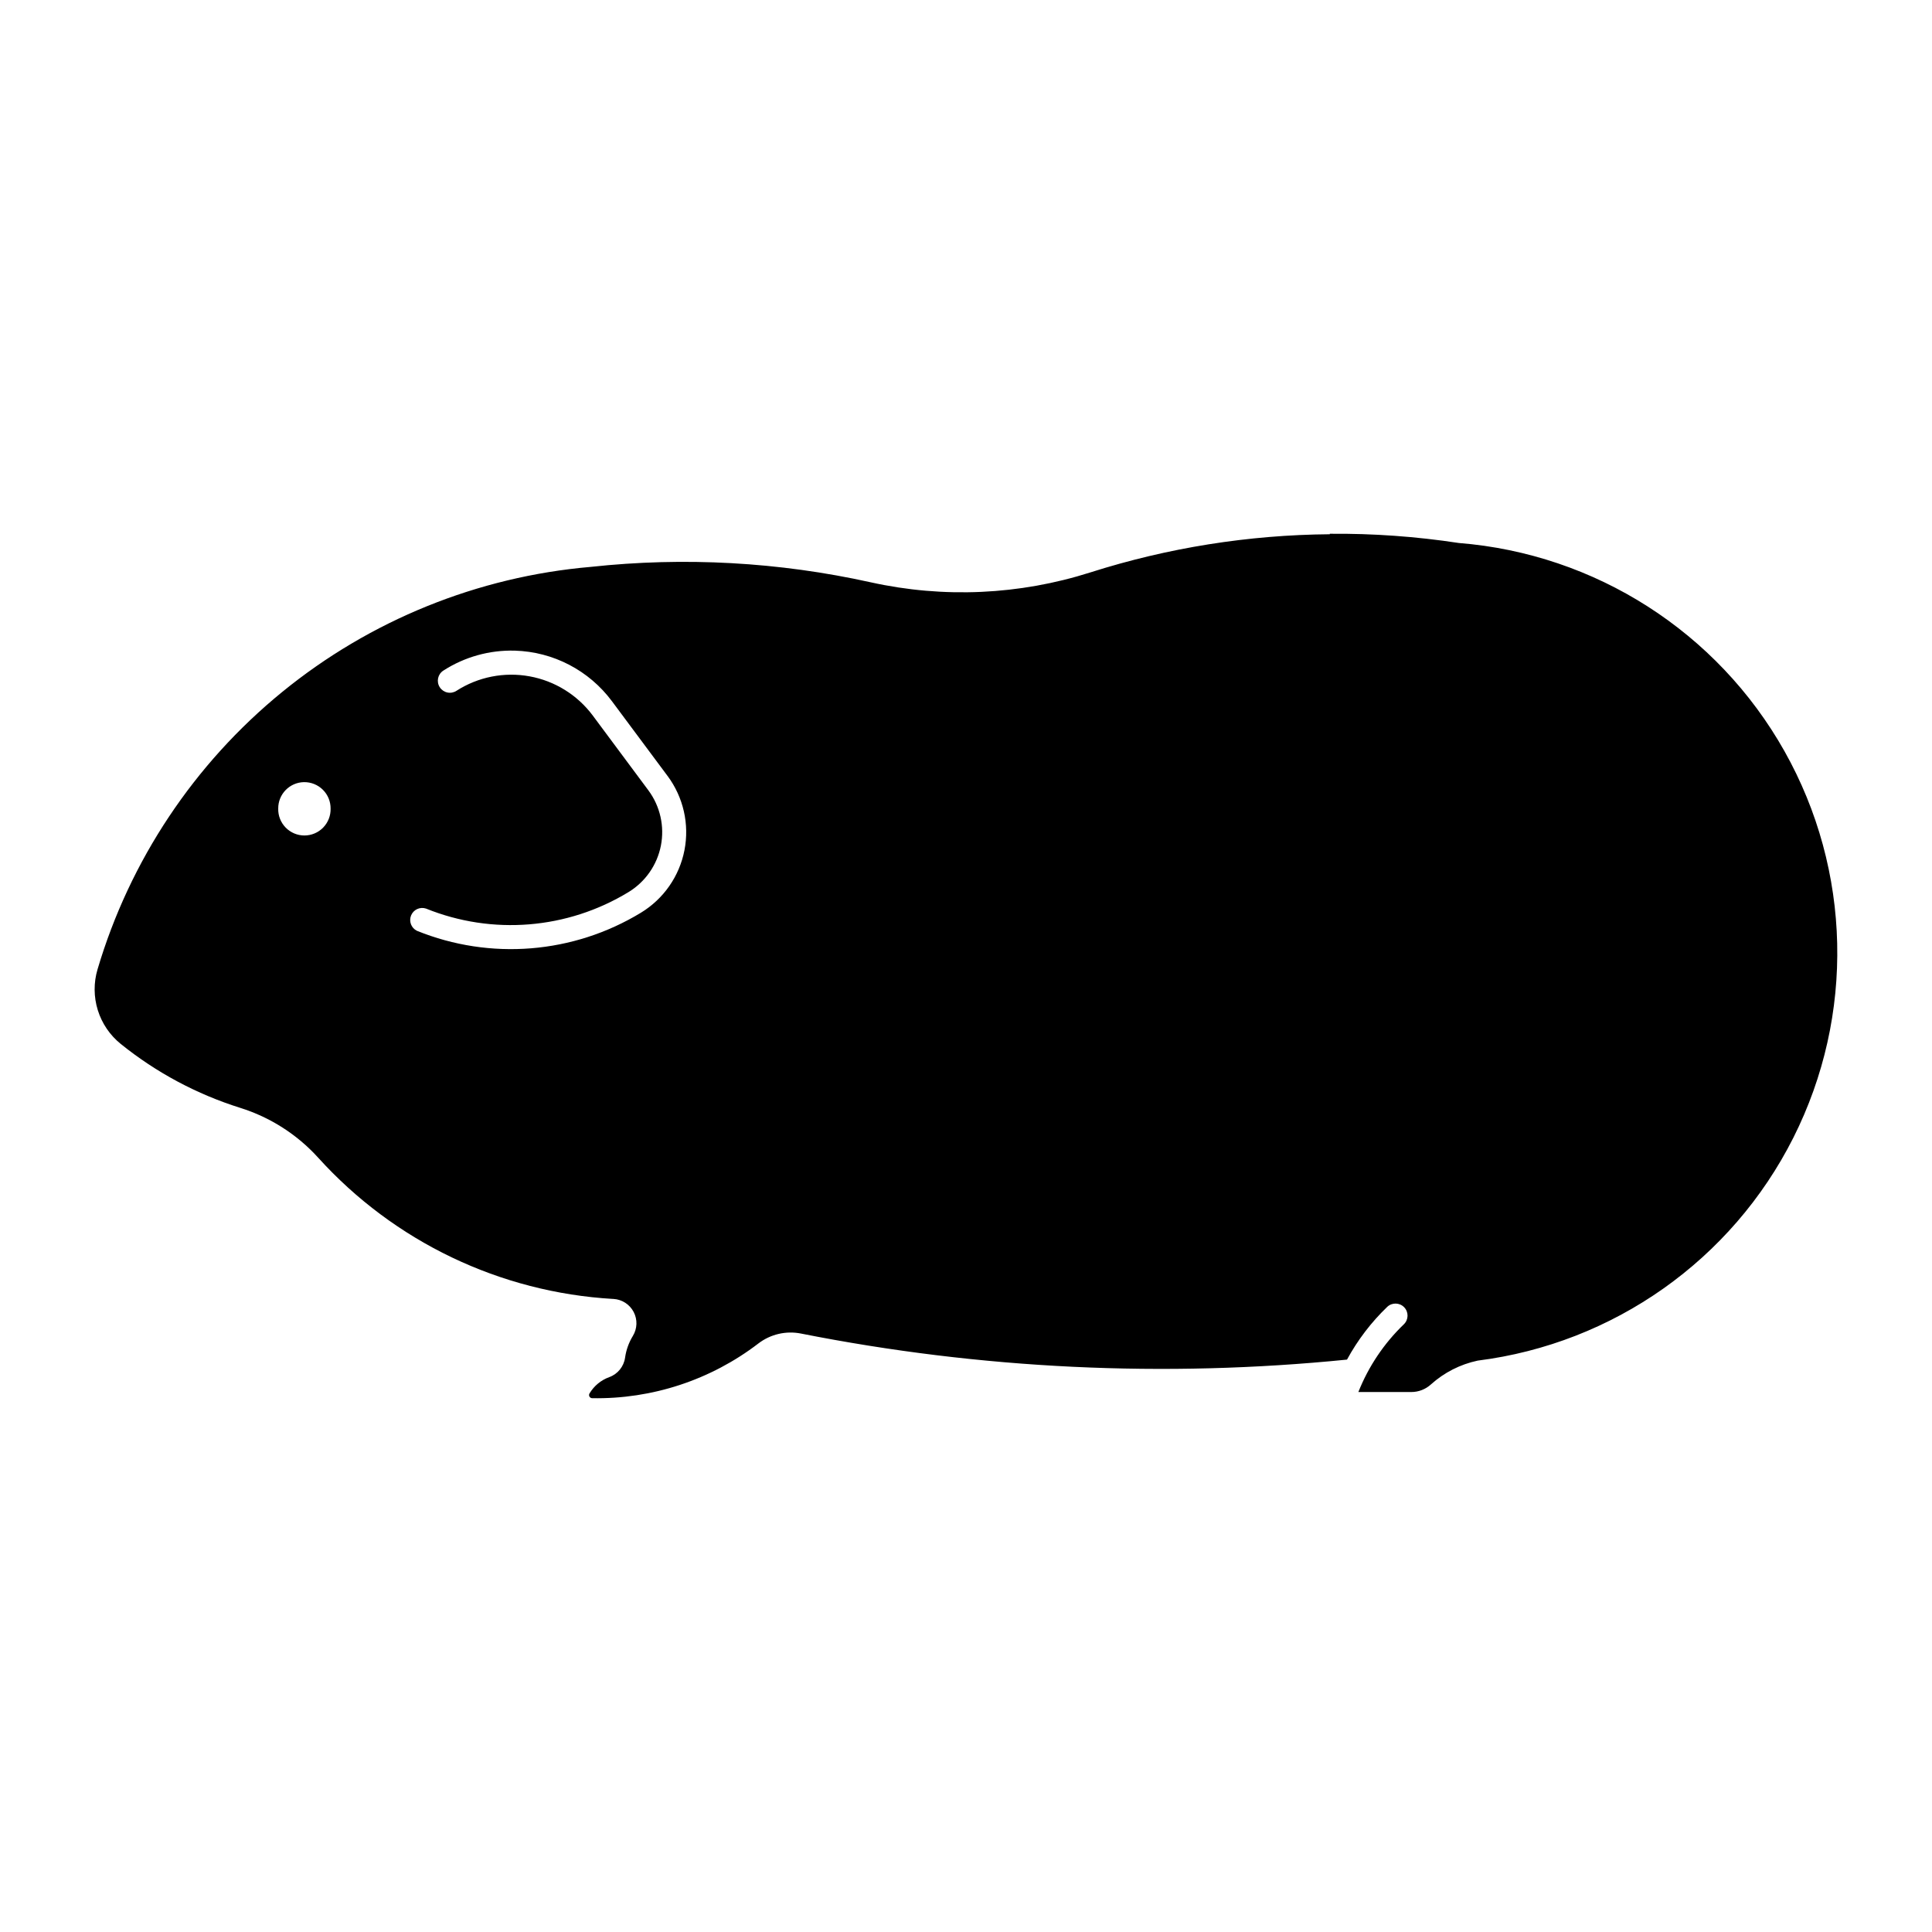 <?xml version="1.0" encoding="UTF-8"?>
<!-- Uploaded to: SVG Repo, www.svgrepo.com, Generator: SVG Repo Mixer Tools -->
<svg fill="#000000" width="800px" height="800px" version="1.1" viewBox="144 144 512 512" xmlns="http://www.w3.org/2000/svg">
 <path d="m496.41 285.58c-21.523 0.172-42.902 3.578-63.414 10.102-18.84 6-38.926 6.906-58.23 2.637-24.348-5.394-49.41-6.777-74.203-4.09-29.98 2.586-58.484 14.145-81.801 33.168-23.316 19.023-40.359 44.629-48.91 73.48-1.051 3.535-1.027 7.301 0.066 10.82s3.207 6.633 6.074 8.949c9.406 7.582 20.152 13.332 31.676 16.949 7.941 2.488 15.074 7.047 20.664 13.215 20.125 22.246 48.191 35.688 78.145 37.422h0.105c2.262 0.133 4.285 1.438 5.34 3.441 1.055 2.004 0.98 4.414-0.195 6.348-1.078 1.762-1.785 3.727-2.074 5.769-0.332 2.363-1.945 4.352-4.191 5.164-2.188 0.793-4.035 2.316-5.227 4.316-0.156 0.25-0.164 0.566-0.023 0.828 0.141 0.262 0.406 0.426 0.703 0.438 15.902 0.285 31.434-4.828 44.062-14.5 3.207-2.457 7.32-3.418 11.285-2.633 47.633 9.434 96.398 11.762 144.71 6.906 2.812-5.172 6.398-9.879 10.645-13.961 1.27-1.219 3.289-1.176 4.512 0.094 1.219 1.273 1.176 3.293-0.094 4.512-5.254 5.051-9.363 11.168-12.051 17.945h14.043c1.906 0 3.75-0.711 5.164-1.992 3.508-3.164 7.785-5.344 12.406-6.328 35.988-4.539 67.355-26.691 83.668-59.086 16.312-32.398 15.43-70.793-2.352-102.41-17.785-31.613-50.137-52.301-86.297-55.184-11.316-1.723-22.758-2.543-34.207-2.445zm-215.97 30.848h0.004c10.184 0.297 19.668 5.242 25.742 13.422l14.727 19.789h0.004c4.191 5.641 5.816 12.785 4.469 19.684-1.344 6.898-5.535 12.91-11.543 16.559-17.914 10.887-39.922 12.664-59.352 4.789-1.508-0.738-2.184-2.516-1.551-4.07 0.637-1.555 2.367-2.348 3.957-1.82 17.566 7.109 37.457 5.492 53.648-4.356 4.469-2.715 7.59-7.184 8.598-12.316 1.004-5.133-0.195-10.449-3.309-14.652l-14.73-19.812c-4.07-5.469-10.062-9.191-16.77-10.41-6.711-1.223-13.629 0.148-19.367 3.836-0.707 0.461-1.574 0.625-2.402 0.449s-1.555-0.672-2.016-1.383c-0.961-1.477-0.547-3.457 0.934-4.418 5.641-3.637 12.25-5.481 18.961-5.289zm-55.887 34.852 0.004-0.004c1.875-0.027 3.68 0.699 5.008 2.019s2.066 3.121 2.047 4.996c0.047 1.871-0.664 3.68-1.969 5.023-1.305 1.34-3.098 2.098-4.973 2.098-1.871 0-3.664-0.758-4.969-2.098-1.309-1.344-2.019-3.152-1.969-5.023-0.039-3.816 3.008-6.949 6.824-7.016z"/>
</svg>